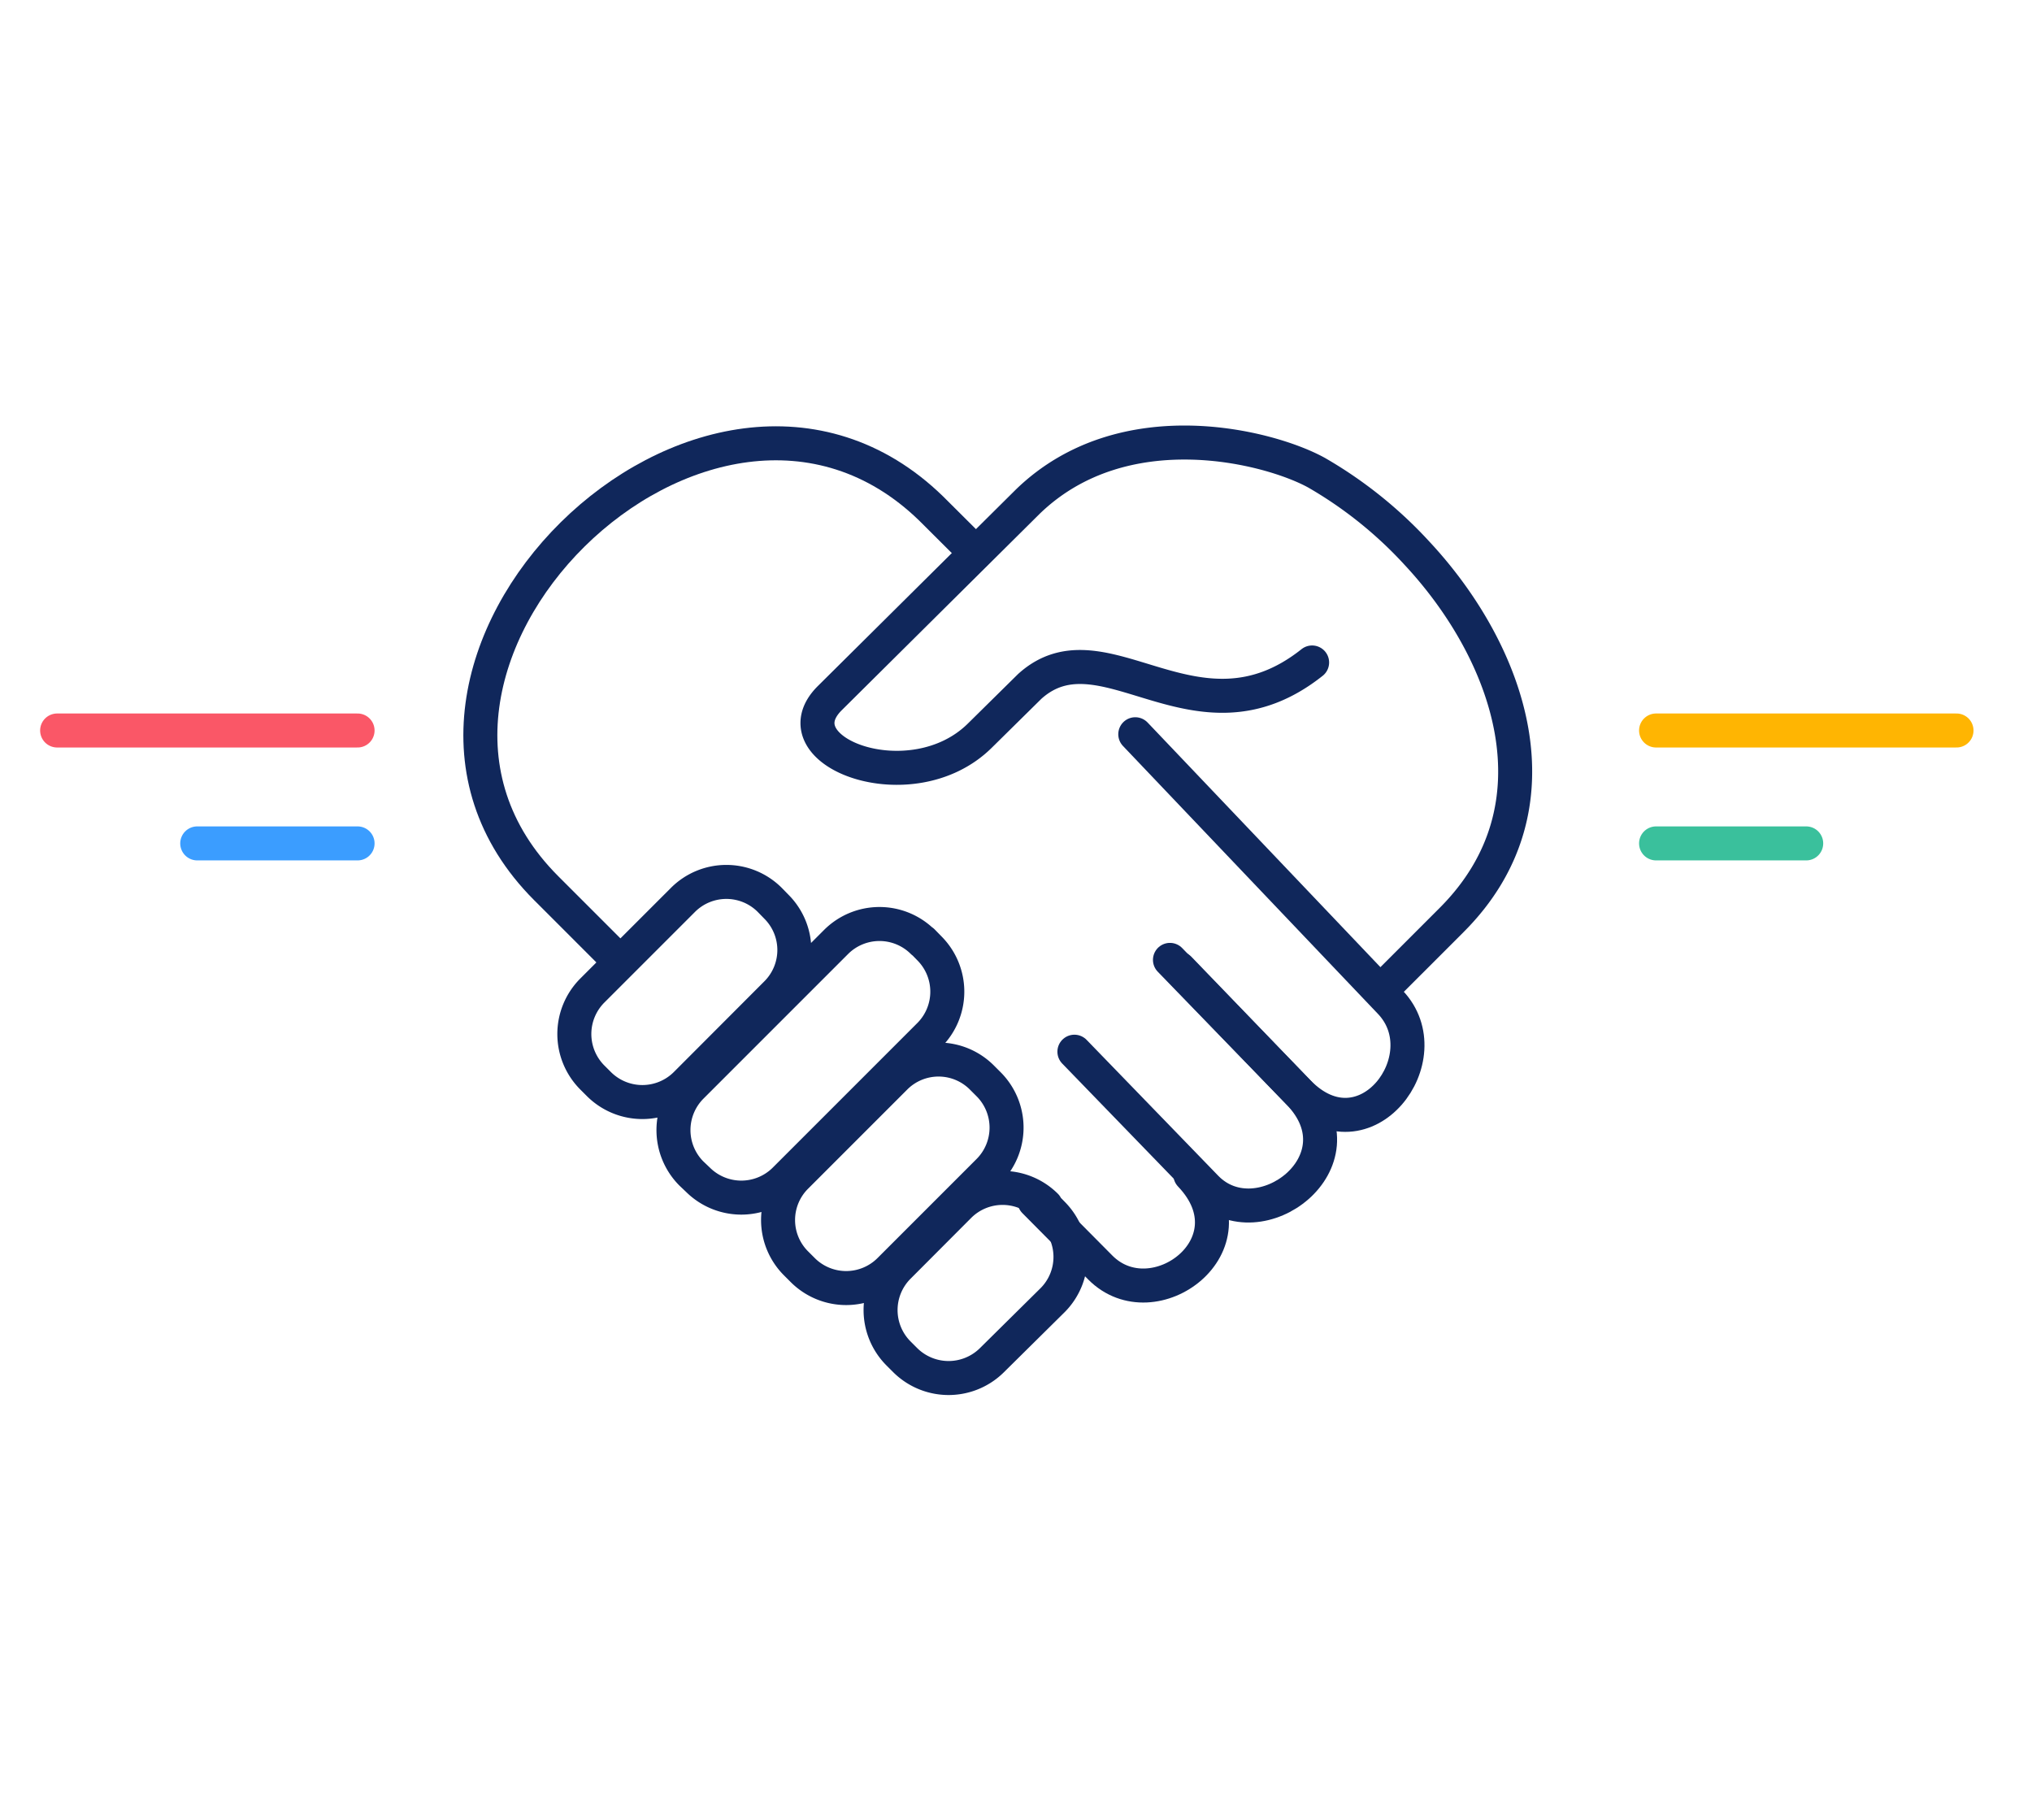 <?xml version="1.0" encoding="UTF-8"?> <svg xmlns="http://www.w3.org/2000/svg" viewBox="0 0 119.51 107.04"><defs><style>.cls-1,.cls-2,.cls-3,.cls-4,.cls-5,.cls-6{fill:none;}.cls-1{stroke:#10275b;}.cls-1,.cls-2,.cls-3,.cls-4,.cls-5{stroke-linecap:round;stroke-linejoin:round;stroke-width:2px;}.cls-2{stroke:#ffb502;}.cls-3{stroke:#3ac09c;}.cls-4{stroke:#fa5767;}.cls-5{stroke:#3b9dff;}</style></defs><title>Asset 9</title><g id="Layer_2" data-name="Layer 2"><g id="text"><path class="cls-1" d="M81.48,58l3.89-3.89c6.7-6.69,3.39-15.74-2-21.54a24.88,24.88,0,0,0-5.92-4.76c-2.75-1.53-11.35-3.78-17,1.69L48.8,41.06c-3.15,3.14,4.8,6.17,8.82,2.21l2.94-2.9c4.35-3.94,9.8,4,16.61-1.41"></path><path class="cls-1" d="M36,56.11l-3.88-3.88C19.22,39.31,41.63,17.12,54.77,29.91l2.61,2.6"></path><path class="cls-1" d="M66.77,43.18l15,15.76c3.07,3.22-1.48,9.34-5.42,5.28l-7-7.26"></path><path class="cls-1" d="M63.19,61.85l7.75,8c3.1,3.18,9.38-1.53,5.44-5.59l-7.57-7.81"></path><path class="cls-1" d="M60.84,70.64l3.87,3.9c3.13,3.16,9.21-1.35,5.3-5.45"></path><path class="cls-1" d="M45.26,52.91l.41.42a3.6,3.6,0,0,1,0,5.08l-5.35,5.36a3.62,3.62,0,0,1-5.08,0l-.42-.42a3.62,3.62,0,0,1,0-5.08l5.36-5.36a3.61,3.61,0,0,1,5.08,0Zm9,2.45.41.42a3.61,3.61,0,0,1,0,5.08l-8.53,8.53a3.62,3.62,0,0,1-5.08,0L40.65,69a3.62,3.62,0,0,1,0-5.08l8.53-8.53a3.61,3.61,0,0,1,5.09,0Zm3.48,8,.41.41a3.61,3.61,0,0,1,0,5.09l-5.84,5.84a3.61,3.61,0,0,1-5.09,0l-.41-.41a3.6,3.6,0,0,1,0-5.08l5.85-5.85a3.6,3.6,0,0,1,5.08,0Zm3.76,7.6.41.42a3.6,3.6,0,0,1,0,5.08L58.33,80a3.62,3.62,0,0,1-5.08,0l-.41-.41a3.61,3.61,0,0,1,0-5.09l3.58-3.59a3.61,3.61,0,0,1,5.09,0Z"></path><line class="cls-2" x1="97.4" y1="42.96" x2="115.07" y2="42.96"></line><line class="cls-3" x1="97.4" y1="49.6" x2="106.23" y2="49.6"></line><line class="cls-4" x1="3.36" y1="42.96" x2="21.03" y2="42.96"></line><line class="cls-5" x1="11.6" y1="49.6" x2="21.03" y2="49.6"></line><rect class="cls-6" width="119.51" height="107.04"></rect></g></g></svg> 